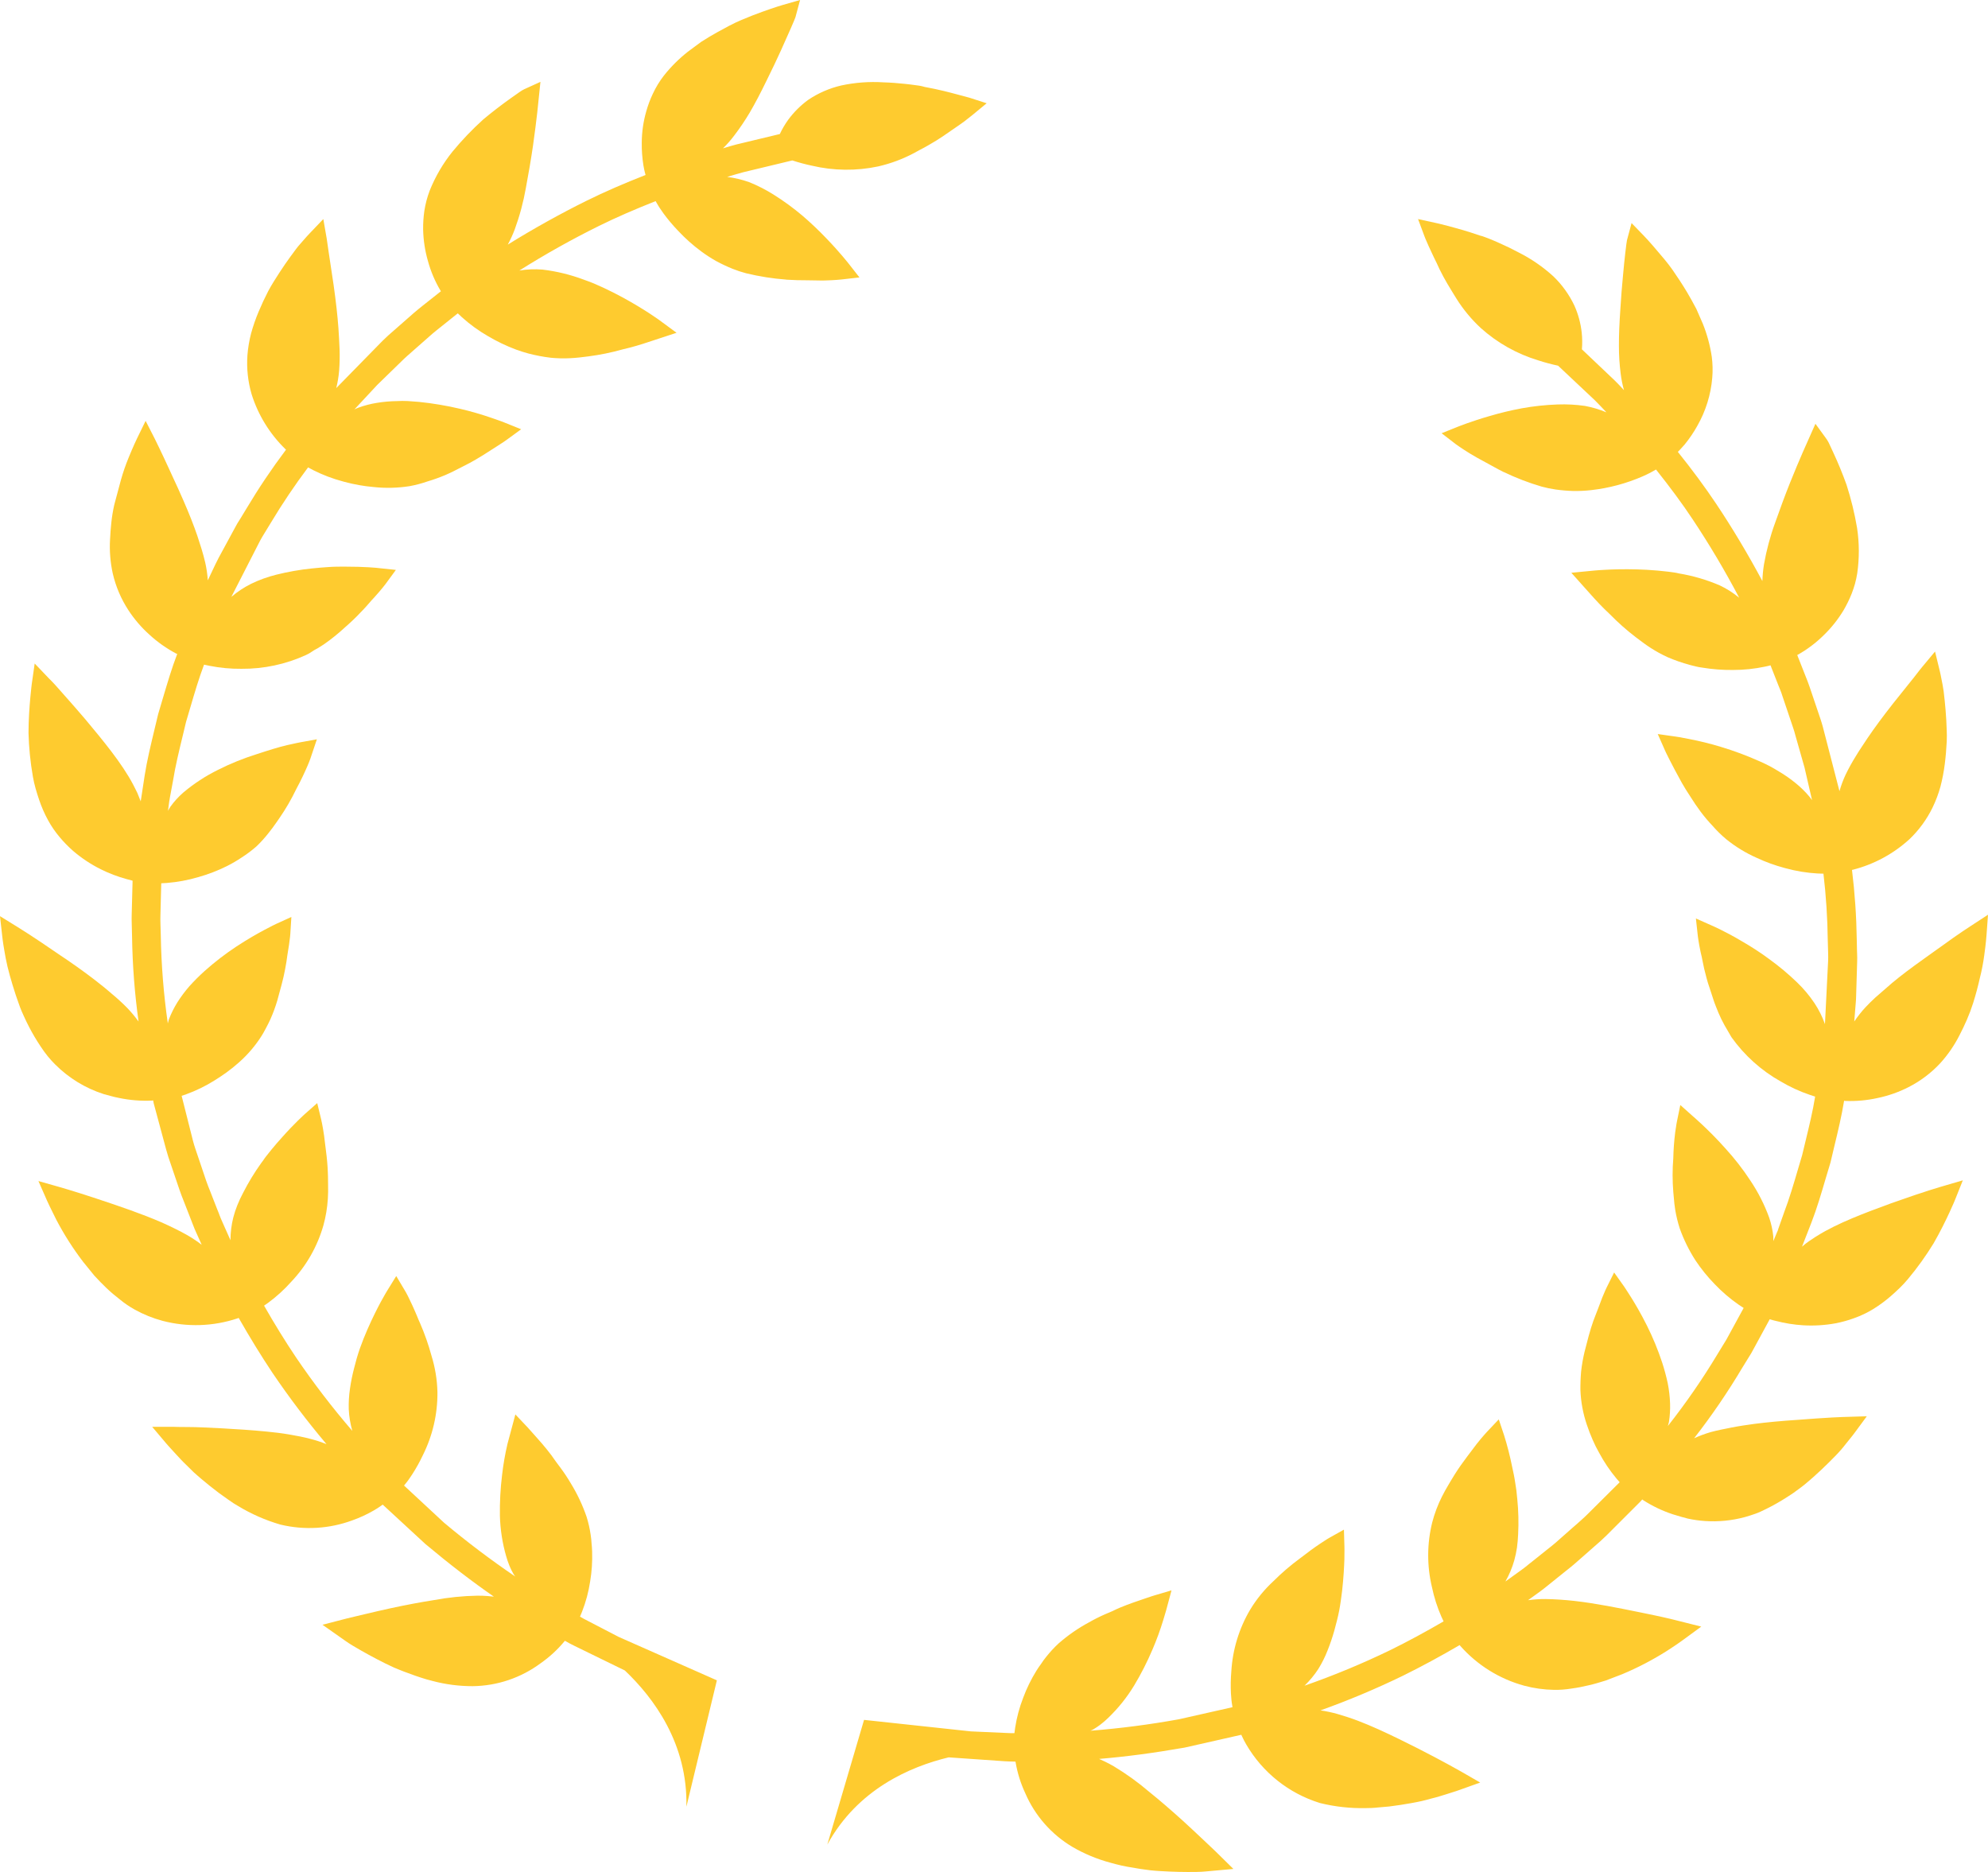 <?xml version="1.0" encoding="UTF-8"?> <svg xmlns="http://www.w3.org/2000/svg" width="1935" height="1822" viewBox="0 0 1935 1822" fill="none"> <path d="M29.458 679.54C28.691 688.236 27.787 699.862 27.749 713.285C28.125 727.619 29.559 741.905 32.039 756.028C32.715 759.903 33.595 763.74 34.674 767.523C35.713 771.092 36.802 774.675 37.981 778.12C40.288 785.039 43.202 791.741 46.687 798.147C49.969 804.179 53.87 809.852 58.326 815.076C62.336 819.851 66.713 824.307 71.415 828.402C79.527 835.314 88.445 841.218 97.975 845.984C106.004 849.995 114.408 853.205 123.067 855.567C126.035 856.362 127.795 856.834 128.097 856.915L129.053 857.171L128.194 889.956C128.032 892.772 128.146 895.769 128.263 900.764C128.315 904.393 128.391 908.135 128.534 911.626C128.939 939.27 131.053 966.861 134.864 994.243C131.457 989.516 127.721 985.036 123.684 980.835C118.812 975.916 113.692 971.249 108.344 966.853C103.154 962.279 97.369 957.708 91.521 953.174C81.457 945.46 69.961 937.255 56.456 928.296C45.53 920.782 35.85 914.25 28.727 909.645C21.604 905.039 17.116 902.271 17.116 902.271L0 891.697L2.238 911.718C2.238 911.718 2.781 916.934 4.279 925.428C4.965 929.712 5.9 934.871 7.268 940.633C8.636 946.394 10.305 952.236 12.242 958.689C14.18 965.142 16.415 971.891 19.47 980.209L21.022 984.077C21.751 985.783 22.517 987.552 23.346 989.285C24.905 992.724 26.541 996.076 28.278 999.454C31.711 1006.08 35.517 1012.5 39.675 1018.69C41.781 1021.9 43.941 1024.91 46.49 1028.07C49.038 1031.24 51.236 1033.5 53.732 1036.05C67.005 1049.33 83.263 1059.24 101.147 1064.94L107.335 1066.6C110.303 1067.4 113.12 1068.15 115.904 1068.63C126.397 1070.82 137.125 1071.68 147.835 1071.19L149.063 1071.04L149.633 1073.94L161.66 1118.6C162.338 1121.1 163.079 1123.56 163.858 1126.09L174.615 1157.78C176.011 1161.82 177.402 1165.49 178.736 1168.76L188.131 1192.85C188.953 1195.02 190.02 1197.68 191.435 1200.64L196.329 1211.56C191.845 1208.08 187.124 1204.92 182.201 1202.11C178.51 1199.99 174.477 1197.93 170.055 1195.72C165.633 1193.51 161.546 1191.66 157.019 1189.64C137.707 1181.23 115.937 1173.94 98.124 1167.98L90.599 1165.48C71.328 1159.13 57.447 1155.19 57.447 1155.19L37.406 1149.5L45.775 1168.57C45.775 1168.57 49.16 1176.06 54.808 1187.18C62.325 1201.5 71.035 1215.17 80.847 1228.03L91.749 1241.47C95.682 1245.71 99.678 1249.91 103.806 1253.82C107.934 1257.73 112.518 1261.55 116.982 1265.01C121.375 1268.6 126.077 1271.79 131.033 1274.55C139.626 1279.33 148.775 1283.03 158.273 1285.57C182.268 1291.85 207.569 1291.02 231.106 1283.18L232.315 1282.7C242.914 1301.29 254.125 1319.62 265.251 1336.25C281.523 1360.27 299.061 1383.41 317.792 1405.57C312.59 1403.48 307.255 1401.75 301.823 1400.37C295.384 1398.65 288.71 1397.4 281.391 1396.14C274.073 1394.88 267.012 1394.06 259.709 1393.35C252.407 1392.63 244.812 1392 237.506 1391.5L216.822 1390.22C203.518 1389.57 191.679 1388.88 183.202 1388.92C174.724 1388.97 169.296 1388.71 169.296 1388.71L148.111 1388.69L161.783 1404.87C161.783 1404.87 165.227 1408.92 171.183 1415.27C174.061 1418.41 177.682 1422.4 181.773 1426.25L188.47 1432.85C190.846 1435.05 193.487 1437.27 196.114 1439.53C201.345 1443.96 206.978 1448.49 213.078 1453.09L221.903 1459.39C223.525 1460.58 225.16 1461.72 227.185 1463.02L231.824 1465.83C244.644 1473.6 258.431 1479.65 272.83 1483.83L273.182 1483.92C296.397 1489.46 320.736 1487.99 343.116 1479.68C350.241 1477.15 357.12 1473.97 363.667 1470.19C366.324 1468.69 368.891 1467.03 371.356 1465.24L372.494 1464.41L414.076 1502.79C437.718 1522.61 459.73 1539.46 480.695 1553.98L474.489 1553.4C471.373 1553.16 468.065 1553.03 464.717 1553.05C450.431 1553.31 436.191 1554.76 422.145 1557.39C409.428 1559.38 395.347 1562.02 380.296 1565.27C371.649 1567.17 363.544 1569.04 356.745 1570.67L347.651 1572.82C339.432 1574.72 334.381 1576.06 334.381 1576.06L313.876 1581.36L336.198 1597.05C338.058 1598.36 340.381 1599.95 343.22 1601.63C353.776 1607.91 363.74 1613.38 375.202 1619.1C377.871 1620.41 380.539 1621.71 383.336 1622.95C386.132 1624.18 388.731 1625.15 391.453 1626.26L393.7 1627.13C400.742 1629.83 407.988 1632.36 415.127 1634.49L420.963 1636.05C433.712 1639.44 446.848 1641.14 460.04 1641.13C483.937 1640.86 507.136 1633.02 526.314 1618.75C534.915 1612.74 542.668 1605.6 549.363 1597.52L549.79 1596.93C552.817 1598.72 555.898 1600.3 559.231 1601.95L608.196 1625.86C636.307 1652.54 669.497 1697.09 668.103 1758.43L697.767 1635.45L602.131 1593.16L572.076 1577.55C569.521 1576.22 567.003 1574.95 564.539 1573.48L566.542 1568.62C570.241 1559.18 572.873 1549.36 574.391 1539.33C576.012 1529.68 576.665 1519.9 576.339 1510.13C576.259 1507.41 576.078 1504.66 575.813 1502.43C575.66 1499.48 575.351 1496.53 574.889 1493.61C574.031 1487.77 572.727 1482.01 570.987 1476.38C567.084 1465 561.944 1454.09 555.658 1443.84C552.654 1438.71 549.377 1433.74 545.842 1428.96L541.321 1422.9C539.717 1420.63 538.187 1418.5 536.583 1416.23C530.404 1408.1 524.405 1401.32 520.449 1396.97C516.492 1392.62 513.481 1389.17 513.481 1389.17L501.628 1376.66L497.164 1393.32C497.164 1393.32 495.937 1397.9 493.941 1405.35C491.612 1415.32 489.859 1425.43 488.69 1435.61C487.076 1448.77 486.37 1462.03 486.577 1475.29C486.931 1488.62 488.982 1501.86 492.681 1514.68C493.529 1517.68 494.537 1520.64 495.701 1523.53C496.307 1525.1 497.039 1526.59 497.759 1528.13L499.877 1532.09C500.355 1532.92 501.026 1533.64 501.518 1534.42C477.516 1518.11 454.352 1500.6 432.116 1481.95L393.262 1445.86L396.088 1442.35C396.088 1442.35 398.192 1439.73 401.164 1435.08C405.063 1429.06 408.546 1422.79 411.589 1416.3C421.087 1397.3 425.95 1376.33 425.778 1355.09C425.509 1342.99 423.553 1330.99 419.965 1319.44C417.022 1308.62 413.301 1298.03 408.829 1287.76C407.768 1285.48 406.822 1283.17 405.949 1281L403.592 1275.51C402.073 1271.92 400.548 1268.76 398.852 1265.23C396.025 1259.08 393.933 1255.82 393.933 1255.82L385.678 1241.96L377.105 1255.84C377.105 1255.84 374.56 1259.91 370.83 1266.78C367.517 1272.91 362.539 1282.64 357.478 1294.28C355.045 1299.94 352.554 1306.02 350.298 1312.42C348.041 1318.83 346.305 1325.11 344.666 1331.63C342.936 1338.25 341.586 1344.97 340.623 1351.75C339.658 1358.32 339.267 1364.97 339.453 1371.61C339.805 1378.74 340.97 1385.8 342.923 1392.66C323.32 1369.9 305.035 1346.04 288.158 1321.18C277.635 1305.52 266.999 1288.27 257.025 1270.76L261.001 1268C269.182 1261.98 276.712 1255.12 283.469 1247.53C298.164 1232.06 308.899 1213.26 314.756 1192.74C317.119 1184.21 318.58 1175.45 319.115 1166.61C319.403 1162.32 319.439 1157.96 319.338 1153.51L319.277 1148.91C319.256 1146.37 319.25 1143.77 319.112 1141.47C318.867 1134.34 318.262 1127.54 317.265 1119.99L316.409 1113.13C316.12 1110.32 315.798 1107.69 315.444 1105.26C314.054 1095.56 312.603 1089.5 312.603 1089.5L308.766 1073.64L296.543 1084.44C296.171 1084.83 286.41 1093.49 274.25 1107.28C271.045 1110.79 267.759 1114.6 264.314 1118.8L259.371 1124.98C258.249 1126.35 257.214 1127.8 256.111 1129.5L254.263 1131.97C247.66 1141.18 241.765 1150.87 236.628 1160.96C234.548 1164.84 232.688 1168.82 231.056 1172.9C229.467 1176.83 228.137 1180.85 227.074 1184.95C225.255 1192.18 224.331 1199.62 224.324 1207.08L216.547 1189.62C215.243 1186.85 214.337 1184.39 213.598 1182.52L212.909 1180.66C212.064 1178.39 211.455 1177.04 211.418 1176.97L204.578 1159.44C203.354 1156.36 201.946 1152.97 200.646 1149.16L193.886 1129.12C192.633 1125.55 191.37 1121.81 190.037 1117.73C189.218 1115.35 188.527 1112.9 187.849 1110.4L176.793 1066.55L181.24 1065.04C190.848 1061.56 200.059 1057.06 208.718 1051.63C212.458 1049.34 216.343 1046.72 220.269 1043.94C224.559 1040.83 228.688 1037.51 232.641 1033.98C241.217 1026.41 248.666 1017.65 254.761 1007.97C256.072 1005.9 257.232 1003.78 259.099 1000.23C260.508 997.591 261.881 994.884 263.193 991.998C265.824 986.097 268.062 980.029 269.893 973.833C272.591 963.767 275.792 953.026 277.482 943.499C278.479 938.371 279.186 933.921 279.613 930.313C280.041 926.705 281 922.323 281.339 919.446C282.321 912.966 282.578 908.989 282.578 908.989L283.603 892.486L268.682 899.277C268.682 899.277 264.301 901.34 257.314 905.079C250.328 908.817 241.374 913.863 230.26 921.135C219.294 928.367 208.872 936.393 199.078 945.148C193.919 949.798 189.004 954.711 184.35 959.867C180.023 964.836 176.082 970.128 172.561 975.698C169.322 980.94 166.576 986.471 164.359 992.22C164.009 993.529 163.685 994.737 163.334 996.045C159.272 967.753 156.992 939.232 156.508 910.652L156.164 898.853C156.084 896.135 156.054 893.429 156.148 890.865L156.955 859.684L162.431 859.371C172.752 858.538 182.961 856.646 192.897 853.724C202.551 851.015 211.93 847.406 220.91 842.942C225.854 840.462 230.636 837.671 235.227 834.586C240.257 831.372 245.04 827.785 249.533 823.853C253.86 819.725 257.879 815.284 261.557 810.568C264.125 807.425 266.467 804.115 268.81 800.804L271.97 796.256C278.186 787.257 283.682 777.78 288.406 767.915C293.283 758.971 296.88 750.98 299.417 745.132C301.954 739.284 303.12 735.335 303.12 735.335L308.429 719.548L292.107 722.512C292.107 722.512 287.392 723.406 279.58 725.197C271.767 726.988 261.531 730.179 249.703 734.077C236.813 738.12 224.271 743.203 212.203 749.276C200.118 755.242 188.795 762.641 178.477 771.313C173.752 775.417 169.523 780.059 165.875 785.145C165.007 786.369 164.338 787.862 163.508 789.15L164.738 779.931C165.075 778.673 165.147 777.398 165.384 776.112L168.442 759.669C170.702 745.601 174.18 731.212 177.901 715.917L181.082 702.635L185.116 688.988C189.447 674.234 193.575 660.235 198.602 646.909L204.065 648.049C214.23 650.076 224.578 651.04 234.943 650.928C256.638 651.132 278.114 646.554 297.844 637.518C299.804 636.64 301.704 635.585 304.223 633.832C306.741 632.079 307.768 631.869 309.198 630.958C313.167 628.617 316.991 626.039 320.649 623.236C324.091 620.652 327.473 617.89 330.69 615.137L339.76 607.048C345.083 602.27 349.854 597.345 354.087 592.815C356.274 590.487 358.219 588.257 360.256 585.89C361.146 584.78 362.11 583.797 363.011 582.852L364.929 580.722C371.508 573.476 375.218 568.482 375.218 568.482L385.331 554.684L368.345 552.884C367.791 552.736 354.548 551.453 335.395 551.5C330.544 551.495 325.099 551.492 319.926 551.886C314.752 552.28 308.948 552.613 303.378 553.279C291.783 554.485 280.288 556.506 268.976 559.328C260.444 561.442 252.157 564.447 244.252 568.294C237.41 571.725 231.006 575.968 225.177 580.931L253.139 526.276C254.262 524.096 255.677 521.832 257.705 518.491L263.565 508.894C274.728 490.285 286.844 472.266 299.866 454.909L304.912 457.61C314.195 462.282 323.937 465.977 333.983 468.636L335.593 469.068C344.731 471.523 354.066 473.176 363.492 474.008C375.235 475.289 387.097 475.003 398.766 473.155C404.678 472.063 410.499 470.521 416.177 468.542C422.032 466.806 427.786 464.745 433.412 462.37C438.897 460.01 444.02 457.39 450.405 454.084C454.89 451.833 459.275 449.556 463.002 447.317C466.729 445.079 471.463 442.302 475.207 439.798L484.185 434.058C489.816 430.55 492.976 428.214 492.976 428.214L507.251 417.797L490.852 411.191C490.852 411.191 486.285 409.32 478.559 406.764C468.528 403.288 458.323 400.337 447.985 397.924C434.767 394.804 421.361 392.545 407.85 391.162C404.267 390.85 400.735 390.551 396.911 390.335C393.087 390.12 390.04 390.22 386.766 390.368C380.051 390.438 373.351 391.023 366.725 392.119C360.638 393.093 354.659 394.652 348.871 396.776C347.448 397.258 346.249 397.908 344.964 398.48L367.211 374.609L390.551 351.893C392.375 350.116 394.136 348.376 396.111 346.639C399.164 343.897 402.177 341.305 405.075 338.737L420.811 324.881C423.824 322.29 426.678 320.088 429.214 318.07L443.904 306.307L445.607 304.983L449.698 308.831C457.443 315.803 465.901 321.939 474.932 327.137C483.624 332.289 492.753 336.666 502.212 340.219C506.092 341.636 510.113 342.93 514.187 344.021C521.436 345.925 528.808 347.323 536.25 348.207C542.465 348.806 548.716 348.949 554.952 348.632C558.063 348.495 561.099 348.229 564.263 347.89L572.846 346.846C583.963 345.403 594.962 343.157 605.756 340.127C615.864 337.818 624.399 335.142 630.675 333.047L658.522 323.893L640.367 310.559C638.507 309.251 635.822 307.399 632.561 305.284C626.001 300.991 616.562 295.171 605.495 289.185C599.937 286.185 594.013 283.141 587.633 280.191L585.665 279.286L578.004 275.884C574.791 274.592 571.566 273.35 568.213 272.182C555.26 267.313 541.768 264.023 528.028 262.386C520.514 261.763 512.951 262.074 505.513 263.312C530.628 247.48 556.545 232.961 583.161 219.813C599.698 211.62 618.291 203.601 638.132 195.754L640.833 200.362C640.833 200.362 642.541 203.247 645.849 207.802C650.197 213.703 654.925 219.312 660.004 224.596C666.937 232.026 674.545 238.796 682.729 244.82C687.272 248.168 692.013 251.24 696.925 254.018C702.17 256.863 707.572 259.41 713.105 261.644C717.371 263.351 721.739 264.792 726.183 265.958C738.959 269.061 751.967 271.121 765.077 272.117L765.379 272.198C772.635 272.686 779.556 272.814 785.544 272.8C791.533 272.786 797.806 273.119 802.748 272.986C812.682 272.735 819.188 271.997 819.188 271.997L836.541 270.011L825.858 256.359C825.486 255.936 817.425 245.576 804.389 232.049C796.805 224.136 788.984 216.7 781.089 209.945C772.166 202.404 762.716 195.509 752.812 189.313C745.28 184.59 737.341 180.549 729.09 177.238C722.195 174.793 715.058 173.097 707.8 172.181C713.694 170.308 719.506 168.736 723.644 167.579L771.188 156.15C777.448 158.19 783.812 159.895 790.253 161.259C811.437 166.257 833.465 166.504 854.759 161.981C866.828 159.22 878.483 154.889 889.428 149.098L895.115 145.983C898.187 144.378 901.373 142.75 904.207 141.028C909.092 138.291 913.702 135.372 918.174 132.363L928.03 125.563C932.056 122.812 935.622 120.368 938.514 118.23C943.635 114.208 946.503 111.955 946.503 111.955L960.354 100.507L943.58 95.096C943.58 95.096 938.852 93.829 931.256 91.793C924.565 90.001 913.8 87.116 900.173 84.651L897.859 84.031C895.545 83.411 893.022 83.167 890.527 82.822C888.031 82.477 883.922 81.915 880.554 81.606C873.795 80.874 866.768 80.34 859.76 80.135C846.001 79.268 832.189 80.305 818.713 83.216C807.273 85.888 796.414 90.62 786.665 97.179C779.253 102.583 772.709 109.089 767.262 116.472C764.084 120.861 761.331 125.542 759.041 130.453L716.572 140.653C712.917 141.615 708.473 142.906 703.711 144.381C707.639 140.545 711.27 136.414 714.57 132.024C720.071 124.839 725.142 117.335 729.758 109.552C734.845 100.827 740.183 90.766 746.349 78.015C751.476 67.736 756.233 57.628 760.301 48.683C766.862 34.257 773.842 18.271 774.26 16.711L778.737 0L762.094 4.765C762.094 4.765 754.147 7.06 742.084 11.434C736.136 13.509 729.255 16.25 721.417 19.545C713.579 22.84 706.106 26.987 698.263 31.305C693.264 34.066 688.453 36.93 682.335 40.848L669.554 50.316C660.872 57.137 653.022 64.956 646.166 73.613C641.965 79.04 638.382 84.92 635.485 91.143C632.873 96.619 630.735 102.309 629.094 108.15C626.197 118.125 624.7 128.454 624.645 138.84C624.549 146.208 625.083 153.571 626.243 160.847C627.208 166.501 628.13 169.499 628.13 169.499L628.343 170.312C607.804 178.349 588.6 186.636 571.07 195.318C546.214 207.593 519.114 222.612 494.267 238.072C496.866 233.245 499.141 228.249 501.078 223.12C505.851 210.041 509.461 196.566 511.867 182.853C514.506 168.779 516.877 154.902 518.749 142.079C520.621 129.255 521.911 118.003 522.926 109.589L526.035 79.672L510.198 86.865C508.623 87.649 507.116 88.563 505.692 89.596L497.522 95.337C487.663 102.352 478.894 109.119 470.346 116.27C459.606 125.975 449.59 136.453 440.379 147.622C431.2 159.06 423.756 171.79 418.287 185.399C417.045 188.651 415.977 191.966 415.087 195.331C414.224 198.553 413.612 201.841 413.037 205.194C412.177 211.198 411.779 217.259 411.846 223.324C412.07 233.741 413.649 244.083 416.541 254.092C419.301 264.199 423.416 273.885 428.775 282.887L429.157 283.474L411.703 297.302C409.09 299.407 406.158 301.696 403.068 304.375L377.83 326.528C376.047 328.154 374.236 329.881 372.412 331.658L327.288 377.722C328.669 372.175 329.605 366.527 330.089 360.831C330.604 354.034 330.758 347.214 330.549 340.401C330.406 336.91 330.226 333.355 330.027 329.472L329.393 319.16C328.51 307.163 327.042 293.93 324.742 277.561L319.917 245.464C318.667 237.253 318.029 232.389 318.029 232.389L314.703 213.21L301.289 227.256C301.289 227.256 297.56 231.112 292.197 237.443C289.596 240.307 286.881 244.003 283.957 248.075L282.612 249.872C279.302 254.38 275.661 259.716 272.004 265.318L266.514 273.935C264.604 277.038 262.731 280.204 261.1 283.274C257.757 289.715 254.584 296.525 251.74 303.316C248.85 310.176 246.406 317.215 244.422 324.39C242.581 331.427 241.377 338.615 240.823 345.868C239.932 358.663 241.327 371.514 244.943 383.818C251.32 404.071 262.636 422.416 277.869 437.201L278.392 437.664C264.628 455.957 251.848 474.971 240.107 494.624C238.016 498.002 236.079 501.205 234.311 504.184L233.09 506.123C231.579 508.429 230.185 510.811 228.914 513.258L212.717 543.12C211.87 544.673 210.81 546.817 209.579 549.4L202.268 564.812C201.89 559.012 201.054 553.25 199.768 547.581C198.791 543.381 197.603 538.962 196.226 534.44L192.027 521.338C188.535 511.231 184.249 500.265 178.874 487.927C175.105 479.257 171.281 470.788 167.769 463.373L165.32 458.023C157.098 440.014 150.684 427.128 150.684 427.128L141.733 409.624L133.121 427.277C133.121 427.277 129.599 434.587 125.011 445.874C122.211 452.712 119.798 459.702 117.784 466.811C115.72 474.512 113.482 482.867 111.229 491.273C109.963 496.878 109.019 502.551 108.402 508.264C107.814 513.879 107.34 519.47 107.104 525.179C106.477 536.278 107.377 547.41 109.777 558.264C112.705 570.893 117.825 582.91 124.904 593.768C130.669 602.621 137.575 610.674 145.443 617.722C153.336 624.972 162.13 631.173 171.61 636.17L172.515 636.412C167.203 650.202 162.818 665.157 158.505 679.646L153.935 695.091L150.291 710.299C146.769 725.054 143.075 740.248 140.821 754.696L136.97 779.936C135.953 777.29 134.85 774.566 133.733 771.893L131.816 767.981C131.134 766.504 130.351 764.999 129.554 763.545C118.588 742.696 99.818 720.188 83.252 700.32L79.138 695.549C70.617 685.498 62.604 676.769 57.127 670.446C51.651 664.124 47.61 660.29 47.61 660.29L33.757 645.788L30.933 665.585C30.933 665.585 30.234 671.009 29.458 679.54Z" fill="#FECB2F"></path> <path d="M1390.49 239.385C1391.92 242.682 1393.94 246.622 1395.9 250.977C1397.54 254.329 1399.42 257.962 1401.04 261.794C1403.46 266.65 1405.99 271.483 1408.85 276.295C1410.55 279.231 1412.39 282.207 1414.2 285.119L1417.62 290.674C1424.2 301.161 1432.13 310.74 1441.2 319.165C1457.37 333.734 1476.58 344.535 1497.42 350.792C1503.7 352.837 1510.08 354.547 1516.54 355.914L1552.15 389.41C1555.31 392.521 1559.26 396.707 1563.62 401.331C1556.88 398.495 1549.85 396.395 1542.66 395.065C1533.86 393.802 1524.96 393.332 1516.08 393.661C1504.4 394.066 1492.77 395.312 1481.27 397.39C1470.74 399.35 1460.32 401.851 1450.04 404.883C1431.99 410.08 1419.83 415.021 1419.29 415.202L1403.17 421.67L1417.02 432.341C1417.02 432.341 1422.11 436.079 1430.76 441.418C1434.98 444.004 1440.08 446.882 1445.7 449.845C1451.33 452.808 1456.99 456.214 1463.52 459.42L1463.82 459.501C1475.66 465.186 1487.93 469.902 1500.53 473.6C1504.98 474.817 1509.5 475.758 1514.07 476.417C1519.96 477.239 1525.89 477.731 1531.84 477.889C1537.5 477.943 1543.16 477.658 1548.78 477.034C1566.13 475.083 1583.09 470.535 1599.09 463.54C1604.28 461.263 1607.16 459.605 1607.16 459.605L1611.85 456.978C1625.21 473.721 1637.25 489.949 1647.43 505.299C1663.87 529.987 1679.02 555.511 1692.82 581.768C1687.02 576.982 1680.64 572.935 1673.84 569.722C1661.12 564.27 1647.79 560.373 1634.14 558.113C1630.87 557.237 1627.39 556.951 1623.81 556.424L1615.47 555.539L1613.26 555.325C1606.26 554.69 1599.66 554.378 1593.3 554.183C1580.72 553.834 1569.64 554.155 1561.86 554.607C1557.93 554.794 1554.73 555.069 1552.41 555.258L1529.44 557.466L1548.98 579.317C1553.42 584.283 1559.42 590.854 1567.02 597.908C1574.86 605.929 1583.26 613.373 1592.17 620.181L1599.13 625.391C1601.65 627.253 1604.14 629.001 1606.77 630.675C1612.03 634.072 1617.53 637.079 1623.23 639.671C1630.11 642.631 1637.2 645.106 1644.43 647.078C1648.5 648.17 1652.53 649.248 1656.65 649.759C1666.62 651.417 1676.71 652.19 1686.82 652.07C1697.25 652.082 1707.66 651.001 1717.87 648.847L1723.34 647.561L1724.1 649.545L1730.99 667.09C1732.18 670.106 1733.62 673.188 1734.81 677.177L1741.51 697.045C1742.79 700.731 1744.05 704.469 1745.33 708.37C1746.22 710.875 1746.87 713.262 1747.51 715.7L1756.42 747.055L1763.75 778.853C1762.92 777.714 1762.21 776.552 1761.22 775.423C1757.27 770.69 1752.87 766.35 1748.08 762.463C1742.89 758.201 1737.38 754.344 1731.6 750.926C1728.79 749.148 1725.84 747.493 1722.84 745.825C1719.83 744.157 1716.16 742.579 1712.9 741.058C1700.52 735.507 1687.8 730.765 1674.81 726.861C1664.65 723.782 1654.34 721.234 1643.91 719.229C1635.94 717.579 1631.05 716.916 1631.05 716.916L1613.55 714.437L1620.7 730.596C1620.7 730.596 1622.27 734.2 1625.34 740.04L1630.25 749.5C1632.34 753.352 1634.56 757.56 1637.11 762.128C1639.66 766.695 1641.97 770.122 1644.63 774.286C1648.41 780.315 1651.69 785.186 1655.26 789.973C1658.91 794.847 1662.85 799.504 1667.05 803.921C1671.05 808.506 1675.41 812.774 1680.07 816.69C1689.24 824.136 1699.37 830.316 1710.19 835.065C1718.75 839.053 1727.65 842.285 1736.77 844.722L1738.43 845.167C1748.46 847.887 1758.75 849.558 1769.12 850.154L1774.84 850.338C1777.38 871.86 1778.78 893.502 1779.04 915.173L1779.36 926.428C1779.45 930.335 1779.54 933.003 1779.37 935.44L1776.31 996.767C1773.75 989.541 1770.3 982.658 1766.06 976.271C1761.17 968.984 1755.51 962.242 1749.18 956.158C1740.78 948.054 1731.82 940.551 1722.37 933.705C1717.87 930.344 1713.33 927.184 1708.73 924.225C1704.13 921.267 1699.73 918.577 1695.53 916.156C1679.02 906.337 1666.83 901.129 1666.3 900.88L1650.69 893.945L1652.55 910.951C1652.55 910.951 1653.26 917.132 1655.29 926.683L1655.94 929.5C1656.24 930.769 1656.59 932.102 1656.8 933.508C1657.38 936.577 1658.02 939.229 1658.68 942.59C1660.1 948.364 1661.75 955.28 1664.22 962.147L1667.98 973.674C1669.35 977.817 1671.15 981.968 1672.63 985.709C1674.42 989.956 1676.44 994.1 1678.69 998.12C1679.52 999.639 1680.56 1001.37 1681.61 1003.11C1682.65 1004.85 1684.29 1007.61 1685.29 1009.49C1697.93 1027.23 1714.32 1041.96 1733.31 1052.62C1742.22 1057.89 1751.64 1062.23 1761.44 1065.56L1766.74 1067.3C1764.48 1081.37 1761.06 1095.56 1757.43 1110.5L1754.1 1124.33L1750.22 1137.43C1745.82 1152.43 1741.61 1166.73 1736.53 1180.05L1730.96 1195.82C1730.62 1197.07 1730.3 1198.28 1729.61 1199.45L1726.01 1208.03C1725.99 1206.52 1726.16 1204.89 1726.02 1203.39C1725.38 1197.17 1724.04 1191.04 1722.02 1185.11C1717.42 1172.43 1711.29 1160.36 1703.78 1149.15C1696.38 1137.86 1688.08 1127.19 1678.95 1117.25C1670.66 1107.96 1662.84 1100.31 1657.12 1094.9C1651.4 1089.48 1647.62 1086.31 1647.62 1086.31L1635.52 1075.51L1632.17 1091.83C1632.17 1091.83 1631.43 1095.62 1630.53 1102.18C1629.48 1110.55 1628.86 1118.97 1628.68 1127.41C1627.79 1138.31 1627.8 1149.26 1628.69 1160.16L1629.2 1165.69C1629.53 1169.72 1629.9 1173.76 1630.6 1177.77C1631.62 1183.77 1633.06 1189.69 1634.91 1195.49C1638.8 1206.39 1643.91 1216.81 1650.15 1226.55C1655.7 1234.9 1662.02 1242.72 1669.02 1249.89C1676.17 1257.39 1684.06 1264.13 1692.58 1270.02L1697.17 1273.02L1682.23 1300.42C1681.05 1302.8 1679.62 1305.11 1678.22 1307.33L1672.07 1317.39C1657.36 1341.9 1641.11 1365.46 1623.41 1387.91C1623.76 1386.6 1624.09 1385.4 1624.44 1384.09C1625.38 1378.12 1625.75 1372.08 1625.55 1366.04C1625.33 1359.46 1624.58 1352.91 1623.31 1346.45C1621.85 1339.66 1620.05 1332.95 1617.91 1326.34C1613.81 1313.86 1608.8 1301.7 1602.92 1289.96C1596.98 1278.11 1591.29 1268.55 1587.51 1262.52C1583.74 1256.49 1580.57 1251.82 1580.57 1251.82L1571.09 1238.49L1563.73 1253.29C1563.73 1253.29 1561.98 1256.81 1559.52 1262.95C1558.43 1265.63 1557.11 1269.16 1555.63 1273.24C1554.16 1277.32 1552.53 1280.99 1550.84 1285.71C1547.6 1294.77 1544.91 1305.43 1542.29 1315.79C1540.79 1322.07 1539.68 1328.44 1538.96 1334.86C1538.71 1338.03 1538.49 1341.04 1538.39 1344.04C1538.28 1348.06 1538.23 1350.47 1538.28 1352.91C1538.71 1364.35 1540.8 1375.67 1544.48 1386.51C1546.21 1391.72 1548.12 1396.65 1550.17 1401.3C1552.21 1405.95 1554.2 1409.99 1556.37 1413.75C1561.17 1422.77 1566.88 1431.26 1573.41 1439.09L1576.51 1442.62L1544.9 1474.07C1543.01 1475.88 1541.19 1477.66 1539.29 1479.31C1536.15 1482.19 1533.14 1484.78 1530.26 1487.25L1514.44 1501.24C1511.41 1503.88 1508.49 1506.12 1505.89 1508.18L1491.2 1519.94C1490.11 1520.7 1489.07 1521.52 1488.07 1522.39L1486.54 1523.65C1484.97 1524.9 1482.96 1526.58 1480.44 1528.33L1465.27 1539.26C1468.98 1532.79 1471.88 1525.88 1473.9 1518.7C1475.02 1514.62 1475.9 1510.48 1476.53 1506.3C1477.08 1502.02 1477.5 1497.65 1477.67 1493.17C1478.25 1481.85 1477.98 1470.51 1476.85 1459.23L1476.53 1456.18C1476.37 1454.36 1476.15 1452.57 1475.97 1450.64L1474.77 1442.82C1473.96 1437.2 1472.9 1432.5 1471.88 1427.85C1469.8 1417.41 1467.17 1407.09 1463.99 1396.93L1458.81 1381.46L1447.61 1393.3C1447.61 1393.3 1443.32 1397.81 1437.22 1405.51C1435.73 1407.45 1434.14 1409.56 1432.45 1411.84L1428.27 1417.36C1423.69 1423.41 1419.76 1428.99 1415.93 1435.04C1414.71 1436.97 1413.36 1439.2 1412.07 1441.39L1409.72 1445.35C1407.46 1449.16 1405.31 1452.96 1403.41 1456.82C1399.44 1464.73 1396.31 1473.04 1394.07 1481.61C1388.91 1502.32 1388.81 1523.96 1393.77 1544.71C1395.84 1554.66 1398.94 1564.37 1403.05 1573.68L1405.11 1578.06C1387.67 1588.22 1369.88 1597.86 1352.94 1606.16C1325.88 1619.25 1298.1 1630.78 1269.72 1640.67C1274.87 1635.72 1279.43 1630.19 1283.3 1624.19C1286.79 1618.53 1289.76 1612.57 1292.17 1606.38C1294.71 1600.03 1296.92 1593.54 1298.77 1586.95C1300.51 1580.46 1302.27 1573.92 1303.5 1567.5C1304.73 1561.09 1305.58 1554.31 1306.35 1548.2C1307.79 1535.59 1308.3 1524.66 1308.54 1517.71C1308.7 1509.88 1308.58 1505.1 1308.58 1505.1L1308.1 1488.79L1294.01 1496.67C1294.01 1496.67 1290.52 1498.64 1285.05 1502.36C1281.82 1504.56 1278.91 1506.54 1275.75 1508.87L1271.02 1512.46C1269.13 1513.9 1267.2 1515.43 1265.15 1516.88C1256.12 1523.52 1247.6 1530.83 1239.66 1538.75C1230.76 1546.94 1223.06 1556.36 1216.8 1566.72C1206.01 1585.01 1199.73 1605.61 1198.49 1626.81C1197.88 1633.96 1197.76 1641.14 1198.12 1648.3C1198.43 1653.77 1198.93 1657.14 1198.93 1657.14L1199.63 1661.59L1147.58 1673.33C1119.02 1678.51 1090.22 1682.25 1061.28 1684.51C1062.15 1684.1 1063.09 1683.81 1063.92 1683.33C1064.75 1682.85 1066.5 1681.76 1067.69 1680.94C1068.87 1680.13 1070.46 1679.04 1071.77 1677.99C1074.23 1676.08 1076.58 1674.03 1078.81 1671.84C1088.42 1662.59 1096.8 1652.15 1103.74 1640.76C1110.59 1629.39 1116.62 1617.56 1121.8 1605.35C1125.84 1595.94 1129.36 1586.31 1132.33 1576.5C1134.63 1569.14 1135.81 1564.54 1135.81 1564.54L1140.27 1547.88L1123.7 1552.78C1123.7 1552.78 1119.96 1553.88 1113.77 1556.05C1107.58 1558.22 1099.63 1560.73 1090.16 1564.67C1087.72 1565.74 1085.27 1566.81 1082.78 1568.08L1075.78 1571.06C1070.34 1573.44 1065.04 1576.1 1059.89 1579.05C1049.3 1584.75 1039.39 1591.63 1030.34 1599.56C1026.02 1603.57 1022.01 1607.91 1018.35 1612.53C1016.47 1614.82 1014.73 1617.22 1013.14 1619.71C1011.76 1621.45 1010.26 1623.8 1008.78 1626.1C1003.63 1634.41 999.323 1643.21 995.92 1652.38C992.238 1661.83 989.606 1671.65 988.071 1681.67L987.376 1686.88C984.558 1686.94 981.693 1686.76 978.865 1686.65L945.034 1685.14L841.012 1673.94L805.261 1795.29C834.725 1741.47 885.745 1719.48 923.381 1710.41L977.741 1714.19C981.25 1714.37 984.709 1714.54 988.423 1714.57L988.549 1715.3C990.308 1725.65 993.452 1735.71 997.896 1745.21C1007.34 1767.18 1023.52 1785.57 1044.1 1797.73C1055.5 1804.34 1067.71 1809.42 1080.43 1812.86L1086.32 1814.44C1093.51 1816.36 1101.06 1817.58 1108.5 1818.76L1110.94 1819.14C1113.85 1819.55 1116.74 1820 1119.57 1820.32C1122.39 1820.65 1125.62 1820.87 1128.54 1821.06C1141.37 1821.85 1152.68 1822.13 1165.02 1821.93C1168.27 1821.88 1171.13 1821.68 1173.39 1821.48L1200.52 1819.03L1185.46 1804.21C1185.46 1804.21 1181.76 1800.52 1175.59 1794.77L1168.79 1788.36C1163.66 1783.53 1157.63 1777.87 1151.09 1771.91C1139.63 1761.56 1128.77 1752.17 1118.79 1744.16C1107.94 1734.86 1096.33 1726.48 1084.09 1719.11C1081.2 1717.42 1078.27 1715.88 1075.4 1714.51L1069.79 1711.93C1095.2 1709.84 1122.64 1706.24 1153.08 1700.91L1208.23 1688.44L1208.8 1689.73C1210.07 1692.52 1211.48 1695.24 1213.03 1697.88C1228.91 1725.16 1254.44 1745.47 1284.58 1754.81L1284.94 1754.91C1299.48 1758.49 1314.43 1760.14 1329.4 1759.81L1334.82 1759.69C1337.27 1759.6 1339.21 1759.41 1341.21 1759.19L1352.25 1758.22C1359.84 1757.28 1366.98 1756.17 1373.67 1754.95C1377.13 1754.31 1380.48 1753.69 1383.63 1752.98C1386.79 1752.26 1389.99 1751.39 1392.73 1750.61C1398.49 1749.24 1403.33 1747.68 1407.45 1746.41C1415.78 1743.89 1420.73 1742.09 1420.73 1742.09L1440.71 1734.93L1422.36 1724.35C1422.36 1724.35 1417.68 1721.69 1410.21 1717.59C1402.74 1713.48 1392.29 1707.98 1380.44 1701.9L1361.89 1692.66C1355.26 1689.43 1348.52 1686.22 1341.74 1683.16C1334.96 1680.11 1328.22 1677.28 1321.57 1674.74C1314.91 1672.2 1308.36 1670.12 1301.76 1668.19C1296.35 1666.66 1290.84 1665.49 1285.28 1664.69C1312.58 1654.93 1339.33 1643.69 1365.41 1631.03C1383.36 1622.19 1402.28 1611.94 1420.76 1601.14L1421.56 1602.16C1438.03 1620.71 1459.53 1634.08 1483.45 1640.64C1492.93 1643.19 1502.68 1644.55 1512.5 1644.71C1518.17 1644.81 1523.84 1644.4 1529.43 1643.47C1535.07 1642.72 1540.66 1641.66 1546.19 1640.3C1551.92 1639.03 1557.33 1637.35 1562.86 1635.65L1579.02 1629.46C1593.94 1623.21 1608.31 1615.73 1622 1607.1C1632.52 1600.42 1639.07 1595.49 1639.07 1595.49L1655.9 1583.17L1635.7 1578.08C1635.7 1578.08 1621.77 1574.35 1601.85 1570.41L1594.13 1568.83C1575.93 1565.14 1553.23 1560.51 1532.3 1558.14C1527.31 1557.61 1522.64 1557.17 1517.97 1556.89C1513.3 1556.61 1508.46 1556.34 1504.2 1556.33C1498.55 1556.31 1492.9 1556.69 1487.3 1557.46L1496.99 1550.46C1499.65 1548.58 1501.85 1546.8 1503.75 1545.37L1523.88 1529.18C1526.67 1527.02 1529.76 1524.55 1532.99 1521.75L1558.1 1499.67C1560.09 1497.88 1561.91 1496.11 1563.8 1494.29L1596.49 1461.62L1598.49 1459.4L1599.47 1460.15C1608.43 1465.89 1618.06 1470.49 1628.16 1473.83C1630.83 1474.54 1633.63 1475.56 1636.54 1476.34L1642.78 1478.02C1648.29 1479.21 1653.88 1480.01 1659.5 1480.39C1672.55 1481.27 1685.64 1479.99 1698.26 1476.59C1701.76 1475.64 1705.14 1474.49 1708.58 1473.31C1712.02 1472.13 1715.69 1470.31 1719.17 1468.6C1725.85 1465.31 1732.34 1461.64 1738.61 1457.62C1741.8 1455.56 1745.1 1453.53 1748.01 1451.29C1749.6 1450.21 1751.15 1449.06 1752.58 1447.93L1755.91 1445.37C1762.81 1439.72 1768.02 1434.97 1772.93 1430.35C1777.83 1425.73 1782.25 1421.3 1786.26 1417.2C1790.28 1413.1 1793.87 1408.93 1796.46 1405.53C1801.95 1398.91 1805.08 1394.67 1805.08 1394.67L1817.03 1378.45L1796.92 1379.05C1796.92 1379.05 1791.5 1379.17 1783.17 1379.63C1774.85 1380.1 1763.05 1380.88 1749.78 1381.91C1733.65 1382.98 1719.6 1384.29 1707.03 1385.93C1699.7 1386.94 1692.4 1388 1685.57 1389.36C1678.74 1390.71 1671.69 1392.06 1665.29 1393.79C1659.71 1395.42 1654.25 1397.43 1648.96 1399.83C1665.95 1378.03 1681.56 1355.19 1695.7 1331.43C1697.66 1328.34 1699.59 1325.14 1701.41 1322.17C1703.97 1318.06 1705.57 1315.52 1706.88 1312.85L1722.53 1284.03L1723.48 1284.28C1725.13 1284.82 1726.81 1285.27 1728.51 1285.63C1737.19 1287.91 1746.08 1289.33 1755.03 1289.88C1765.67 1290.51 1776.35 1289.86 1786.83 1287.93C1792.93 1286.74 1798.94 1285.07 1804.78 1282.92C1811.25 1280.63 1817.46 1277.66 1823.32 1274.08C1829.52 1270.24 1835.39 1265.9 1840.87 1261.09C1843.62 1258.7 1846.35 1256.14 1849.03 1253.57C1851.86 1250.83 1854.54 1247.95 1857.06 1244.93C1866.26 1233.93 1874.62 1222.27 1882.1 1210.04C1888.78 1198.4 1893.86 1187.89 1897.54 1179.98C1901.23 1172.06 1903.08 1167.38 1903.08 1167.38L1910.48 1148.81L1891.23 1154.44C1891.23 1154.44 1886.15 1155.89 1877.96 1158.49C1869.77 1161.1 1858.7 1164.77 1846.3 1169.21L1840.35 1171.29C1816.07 1180.21 1788.56 1190.32 1768.64 1202.89C1767.17 1203.74 1765.79 1204.66 1764.46 1205.6L1760.79 1208.02C1758.34 1209.73 1756.02 1211.54 1753.97 1213.37L1763.25 1189.58C1768.53 1175.94 1772.92 1160.94 1777.2 1146.38L1781.7 1131.41L1785.41 1115.73C1788.97 1101.04 1792.6 1085.88 1794.95 1071.3L1795.8 1071.53C1806.53 1071.95 1817.26 1070.98 1827.74 1068.65C1838.08 1066.48 1848.08 1062.96 1857.5 1058.17C1869.06 1052.31 1879.5 1044.46 1888.35 1034.99C1895.84 1026.77 1902.18 1017.59 1907.21 1007.67C1909.86 1002.61 1912.25 997.531 1914.5 992.361C1916.79 987.095 1918.81 981.711 1920.54 976.233C1923.15 967.921 1925.39 959.566 1927.1 951.771C1928.93 944.612 1930.34 937.351 1931.31 930.025C1933.03 917.97 1933.58 909.865 1933.58 909.865L1935 890.284L1918.39 901.155C1918.39 901.155 1906.44 908.742 1890.27 920.593L1885.47 924.002C1878.78 928.845 1871.09 934.227 1863.58 939.714C1852.78 947.611 1843.31 954.999 1835.48 962.072L1825.29 970.94C1821.79 974.155 1818.55 977.387 1815.6 980.536C1811.67 984.818 1808.07 989.389 1804.82 994.209L1806.19 977.206C1806.42 974.354 1806.64 971.93 1806.62 970.198L1807.64 936.215C1807.75 933.765 1807.68 930.831 1807.59 927.948L1807.5 925.659C1807.46 922.195 1807.38 918.452 1807.26 914.481C1806.93 891.81 1805.38 869.173 1802.62 846.668L1803.36 846.541C1823.92 841.31 1842.89 831.086 1858.56 816.774C1867.83 807.919 1875.45 797.483 1881.06 785.954C1884.22 779.403 1886.79 772.58 1888.73 765.568C1890.6 758.363 1892 751.044 1892.93 743.658C1893.86 736.355 1894.47 728.858 1894.84 721.621C1895.03 717.896 1894.94 714.204 1894.82 710.827L1894.38 700.619C1894.01 693.939 1893.44 687.635 1892.86 681.925L1892.6 679.696C1892.23 675.224 1891.63 670.775 1890.78 666.369C1889.3 658.204 1888.05 653.014 1888.05 653.014L1883.45 634.142L1870.98 649.089C1870.98 649.089 1867.8 652.929 1862.81 659.469L1842.72 684.564C1832.49 697.577 1824.6 708.303 1817.84 718.251L1812.13 726.864C1810.07 729.927 1808.14 732.915 1806.27 736.082C1802.66 741.873 1799.37 747.851 1796.4 753.992C1793.98 759.171 1791.99 764.535 1790.43 770.033L1774.31 707.666C1773.61 705.215 1772.96 702.827 1772.18 700.514L1761.41 668.66C1760.13 664.808 1758.73 661.36 1757.47 658.217L1749.32 637.529L1749.94 637.21C1759.07 632.074 1767.48 625.745 1774.94 618.39C1782.43 611.164 1788.95 602.991 1794.34 594.079C1797.41 588.855 1800.08 583.402 1802.32 577.768C1803.5 574.577 1804.66 571.437 1805.53 568.216C1806.44 564.856 1807.17 561.451 1807.72 558.014C1809.83 543.381 1809.78 528.517 1807.57 513.9C1805.16 499.626 1801.72 485.545 1797.29 471.765C1793.52 461.312 1789.36 451.08 1784.23 440.049L1780.02 430.992C1779.2 429.35 1778.23 427.789 1777.12 426.33L1767.03 412.46L1754.82 439.937C1751.44 447.717 1746.95 458.222 1742.19 470.163C1737.43 482.103 1732.51 495.407 1727.76 508.915C1722.99 521.994 1719.38 535.468 1716.97 549.182C1716.09 554.592 1715.56 560.056 1715.39 565.536C1701.61 539.724 1685.75 513.194 1670.26 490.108C1659.4 473.875 1646.82 456.854 1633.11 439.802L1633.7 439.205C1633.7 439.205 1636.04 436.919 1639.71 432.67C1644.38 426.963 1648.52 420.852 1652.1 414.41C1660.27 400.078 1665.23 384.137 1666.61 367.696C1667.19 360.858 1667.03 353.977 1666.13 347.174C1664.5 336.254 1661.61 325.559 1657.52 315.305L1651.14 300.701C1647.76 294.4 1645.06 289.363 1642.11 284.473C1637.53 276.825 1632.67 269.426 1627.99 262.724C1623.32 256.023 1618.16 250.11 1614.1 245.353C1605.94 235.56 1600.15 229.587 1600.15 229.587L1588.07 217.125L1583.59 233.835C1583.18 235.396 1581.05 252.79 1579.7 268.504C1578.75 278.284 1577.82 289.581 1577.16 300.895C1576.18 315.035 1575.72 326.403 1575.76 336.502C1575.74 345.564 1576.31 354.617 1577.45 363.605C1578.12 369.056 1579.19 374.449 1580.68 379.736C1577.24 376.064 1574.08 372.573 1571.41 370.076L1539.73 340.009C1540.18 334.604 1540.12 329.169 1539.55 323.777C1538.56 314.651 1536.15 305.738 1532.39 297.367C1527.35 286.744 1520.43 277.122 1511.96 268.966C1501.76 259.671 1490.33 251.817 1478 245.623C1471.82 242.297 1465.47 239.246 1459.2 236.487C1456.18 235.084 1453.07 233.818 1450.01 232.567C1446.95 231.315 1445.11 230.715 1443 229.934L1440.74 229.328C1427.61 224.786 1416.75 221.875 1410.16 220.109C1402.46 218.047 1397.72 217.045 1397.72 217.045L1380.25 213.227L1386.52 230.066C1386.52 230.066 1387.81 233.488 1390.49 239.385Z" fill="#FECB2F"></path> </svg> 